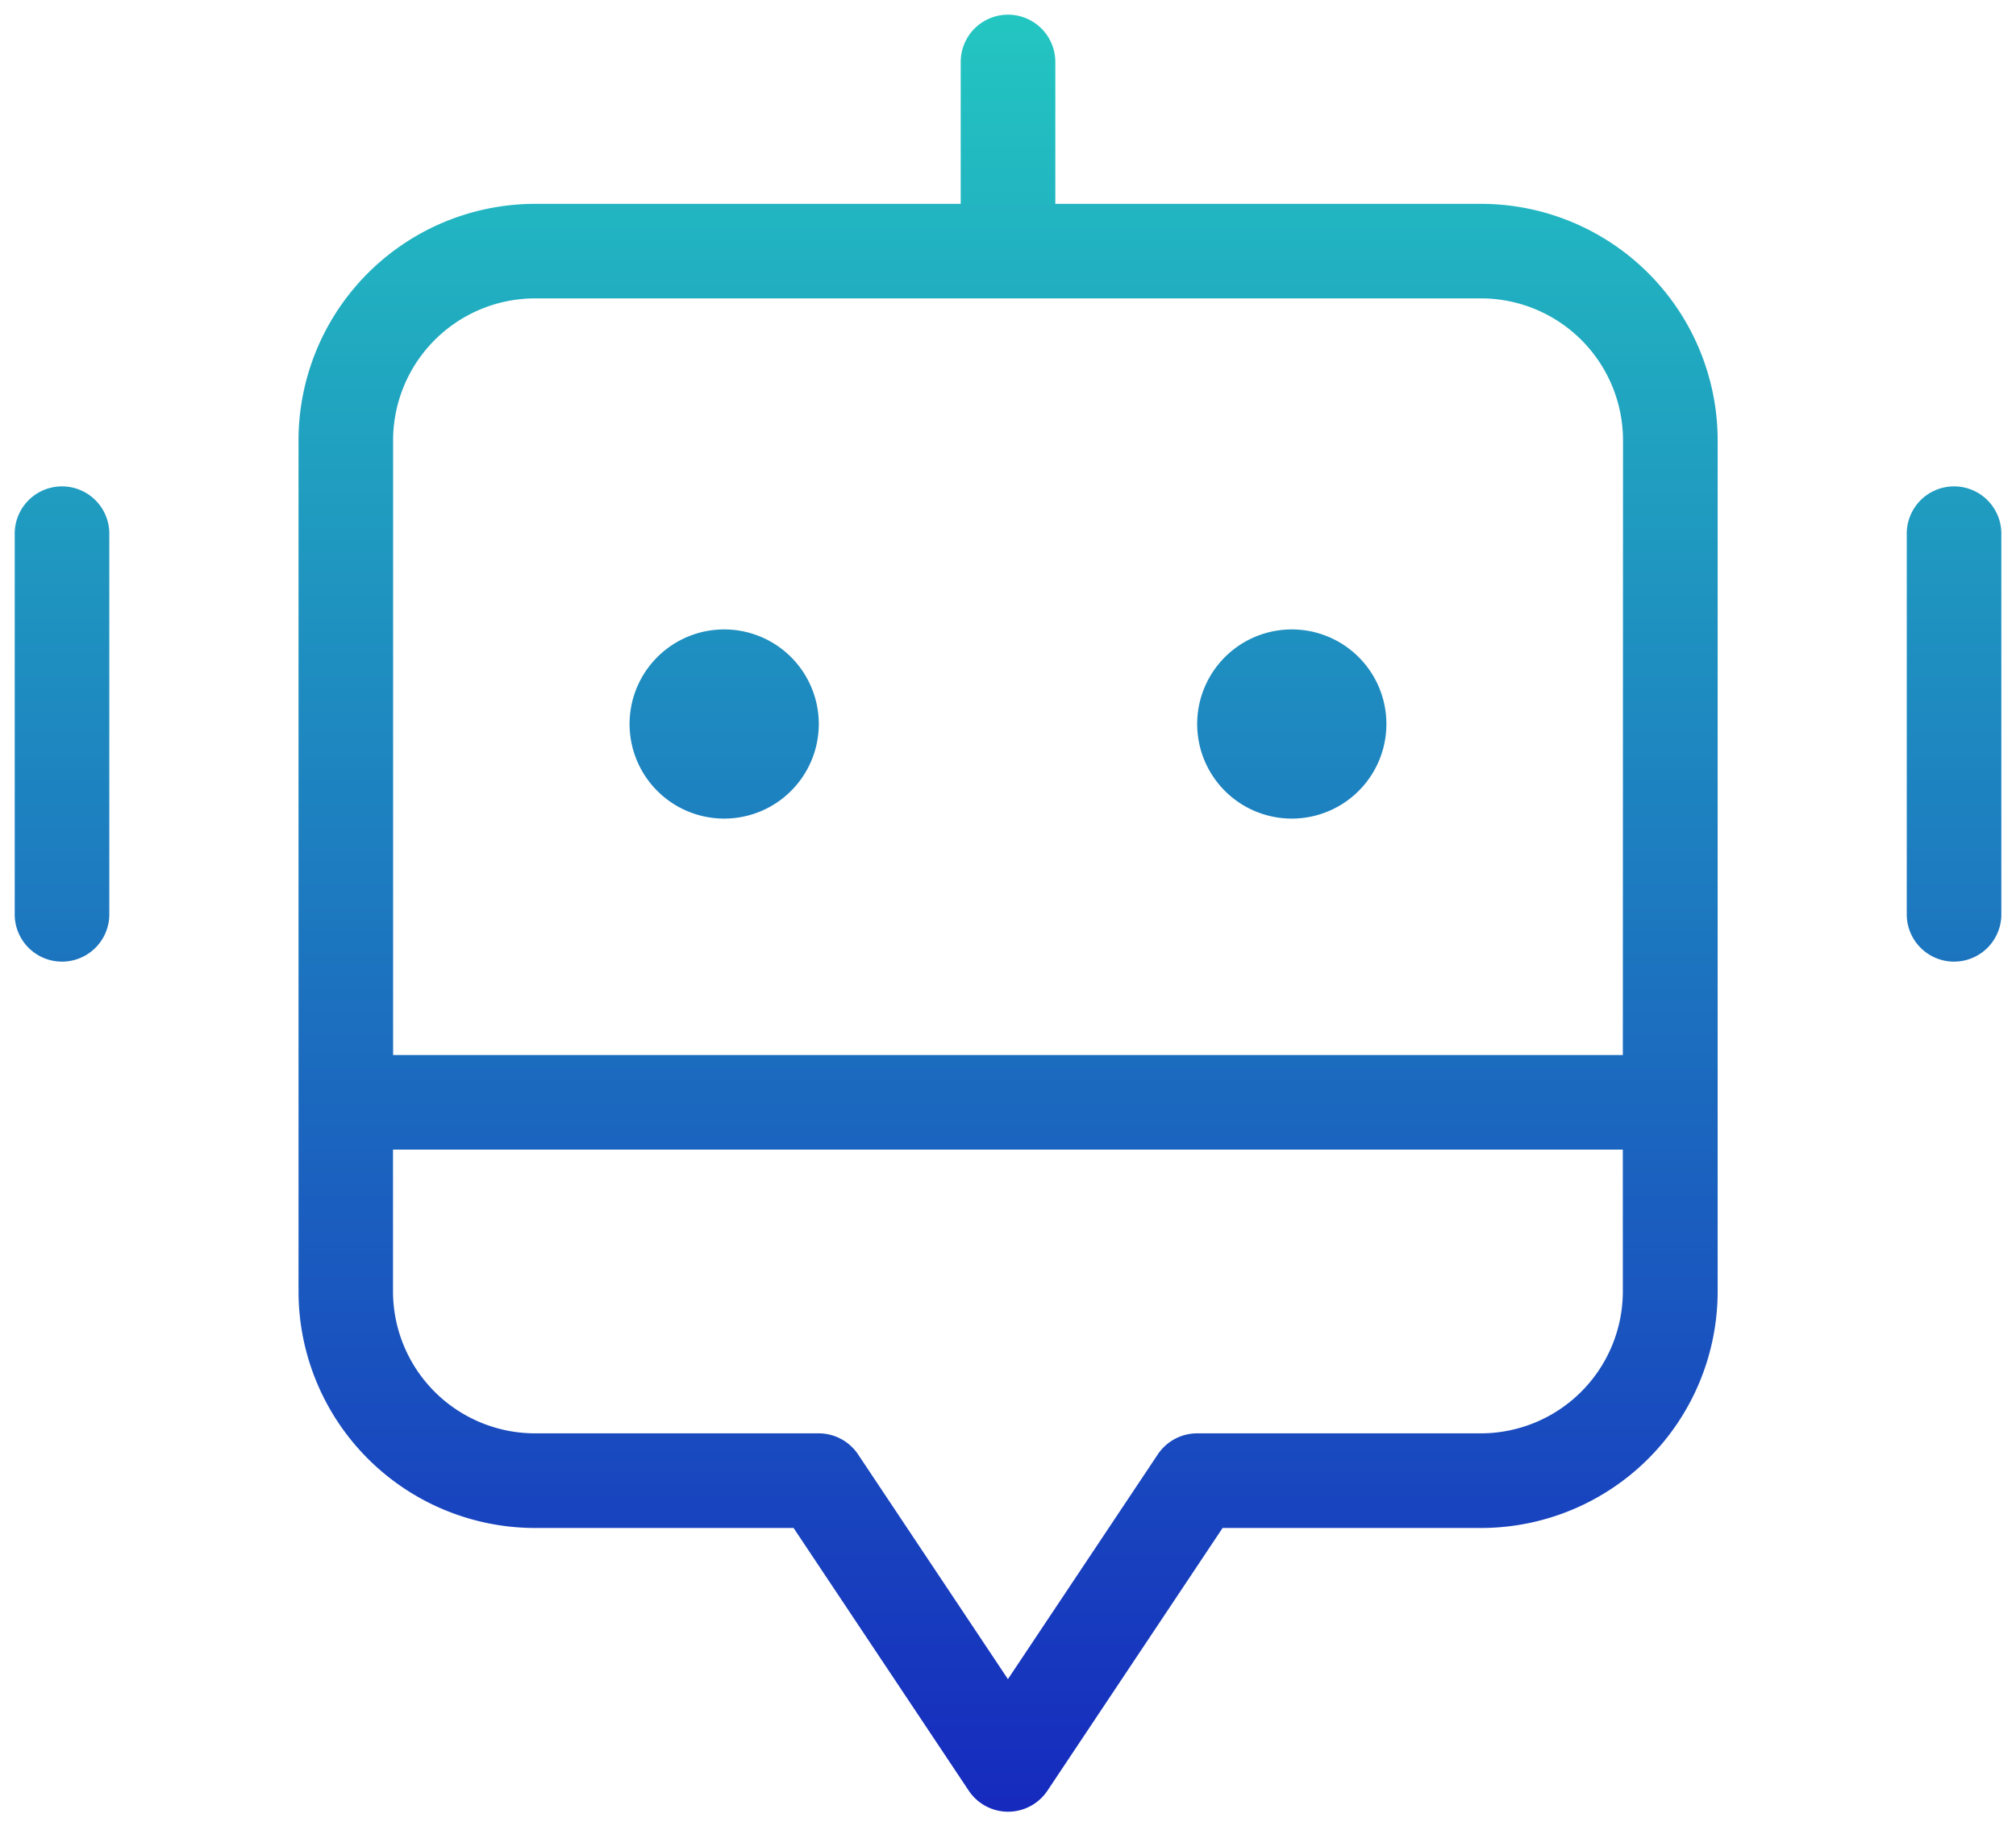 <svg xmlns="http://www.w3.org/2000/svg" xmlns:xlink="http://www.w3.org/1999/xlink" width="68.613" height="62.174" viewBox="0 0 68.613 62.174">
  <defs>
    <linearGradient id="linear-gradient" x1="0.5" x2="0.5" y2="1" gradientUnits="objectBoundingBox">
      <stop offset="0" stop-color="#23c7c1"/>
      <stop offset="1" stop-color="#1629be"/>
    </linearGradient>
  </defs>
  <path id="noun-chat-bot-4373327" d="M154.9,64.772H140.415v-4.83a1.61,1.61,0,0,0-3.22,0v4.83H122.707a8.057,8.057,0,0,0-8.049,8.049V101.8a8.057,8.057,0,0,0,8.049,8.05h8.8l5.961,8.942a1.61,1.61,0,0,0,2.679,0l5.961-8.942h8.8a8.057,8.057,0,0,0,8.049-8.05V72.821a8.057,8.057,0,0,0-8.049-8.049Zm4.83,37.026a4.836,4.836,0,0,1-4.83,4.83h-9.659a1.615,1.615,0,0,0-1.339.717l-5.1,7.65-5.1-7.65a1.615,1.615,0,0,0-1.339-.717h-9.659a4.836,4.836,0,0,1-4.83-4.83v-4.83h41.855Zm0-8.049H117.877V72.82a4.836,4.836,0,0,1,4.829-4.83h32.2a4.836,4.836,0,0,1,4.83,4.83ZM132.365,82.479a3.22,3.22,0,1,1-.943-2.276A3.219,3.219,0,0,1,132.365,82.479Zm19.318,0a3.22,3.22,0,1,1-.943-2.276A3.219,3.219,0,0,1,151.683,82.479ZM108.218,76.04V88.919a1.61,1.61,0,1,1-3.219,0V76.04a1.61,1.61,0,1,1,3.219,0Zm64.394,0V88.919a1.61,1.61,0,1,1-3.219,0V76.04a1.61,1.61,0,1,1,3.219,0Z" transform="translate(-104.498 -57.832)" stroke="rgba(0,0,0,0)" stroke-miterlimit="10" stroke-width="1" fill="url(#linear-gradient)"/>
</svg>
